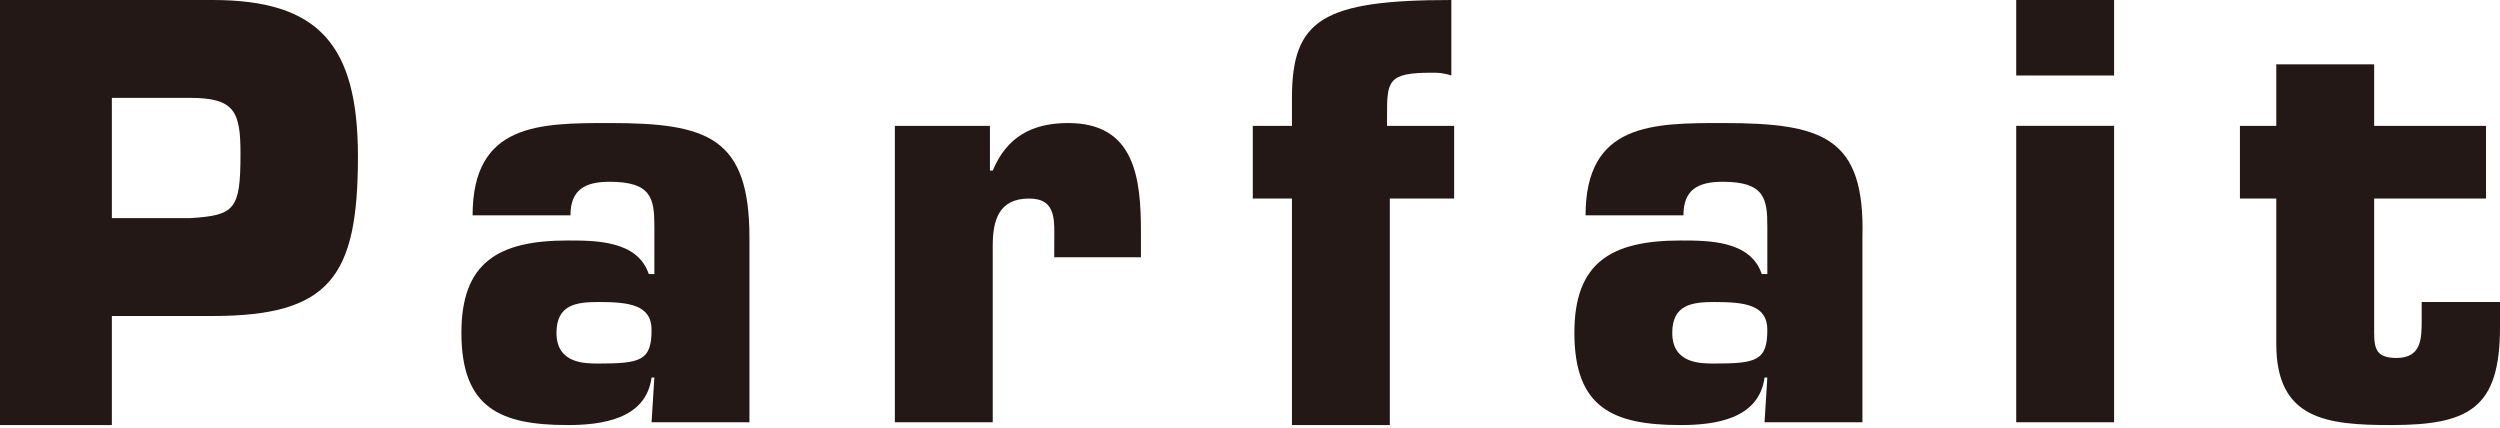 <?xml version="1.0" encoding="utf-8"?>
<!-- Generator: Adobe Illustrator 26.5.0, SVG Export Plug-In . SVG Version: 6.00 Build 0)  -->
<svg version="1.1" id="_レイヤー_2" xmlns="http://www.w3.org/2000/svg" xmlns:xlink="http://www.w3.org/1999/xlink" x="0px"
	 y="0px" viewBox="0 0 89.4 15.3" style="enable-background:new 0 0 89.4 15.3;" xml:space="preserve">
<style type="text/css">
	.st0{fill:#231815;}
</style>
<g id="_レイヤー_1-2">
	<g>
		<path class="st0" d="M7.6,0H0v15.2h4v-3.9h3.6c4.2,0,5.2-1.4,5.2-5.7C12.8,1.6,11.4,0,7.6,0z M6.8,7.8H4V3.5h2.8
			c1.6,0,1.8,0.5,1.8,2C8.6,7.5,8.4,7.7,6.8,7.8z"/>
		<path class="st0" d="M21.8,4.4c-2.5,0-4.9,0-4.9,3.3h3.5c0-0.9,0.5-1.2,1.4-1.2c1.5,0,1.6,0.6,1.6,1.6v1.7h-0.2
			c-0.4-1.2-1.9-1.2-2.9-1.2c-2.5,0-3.8,0.8-3.8,3.3c0,2.7,1.4,3.3,3.8,3.3c1.2,0,2.8-0.2,3-1.7h0.1l-0.1,1.6h3.5V8.5
			C26.8,4.9,25.3,4.4,21.8,4.4z M21.4,13c-0.5,0-1.5,0-1.5-1.1c0-1,0.7-1.1,1.5-1.1c1.1,0,1.9,0.1,1.9,1C23.3,12.9,22.9,13,21.4,13z
			"/>
		<path class="st0" d="M38.2,4.4c-1.3,0-2.2,0.5-2.7,1.7h-0.1V4.5H32v10.6h3.5V8.8c0-0.9,0.2-1.7,1.3-1.7c1,0,0.9,0.8,0.9,1.6v0.5
			h3.1V8.3C40.8,6.4,40.6,4.4,38.2,4.4L38.2,4.4z"/>
		<path class="st0" d="M49.6,4.2c0-1.3,0-1.6,1.6-1.6c0.2,0,0.4,0,0.7,0.1V0c-4.6,0-5.7,0.7-5.7,3.5v1h-1.4v2.6h1.4v8.1h3.5V7.1H52
			V4.5h-2.4L49.6,4.2L49.6,4.2z"/>
		<path class="st0" d="M61.6,4.4c-2.5,0-4.9,0-4.9,3.3h3.5c0-0.9,0.5-1.2,1.4-1.2c1.5,0,1.6,0.6,1.6,1.6v1.7H63
			c-0.4-1.2-1.9-1.2-2.9-1.2c-2.5,0-3.8,0.8-3.8,3.3c0,2.7,1.4,3.3,3.8,3.3c1.2,0,2.8-0.2,3-1.7h0.1l-0.1,1.6h3.5V8.5
			C66.7,4.9,65.2,4.4,61.6,4.4z M61.3,13c-0.5,0-1.5,0-1.5-1.1c0-1,0.7-1.1,1.5-1.1c1.1,0,1.9,0.1,1.9,1C63.2,12.9,62.8,13,61.3,13z
			"/>
		<rect x="72.1" y="0" class="st0" width="3.5" height="2.7"/>
		<rect x="72.1" y="4.5" class="st0" width="3.5" height="10.6"/>
		<path class="st0" d="M86.6,11.4c0,0.7,0,1.4-0.9,1.4c-0.7,0-0.8-0.3-0.8-0.9V7.1h4V4.5h-4V2.3h-3.5v2.2h-1.3v2.6h1.3v5.2
			c0,2.7,1.8,2.9,4.1,2.9c2.8,0,3.9-0.6,3.9-3.5v-0.9h-2.8L86.6,11.4L86.6,11.4z"/>
	</g>
</g>
</svg>
